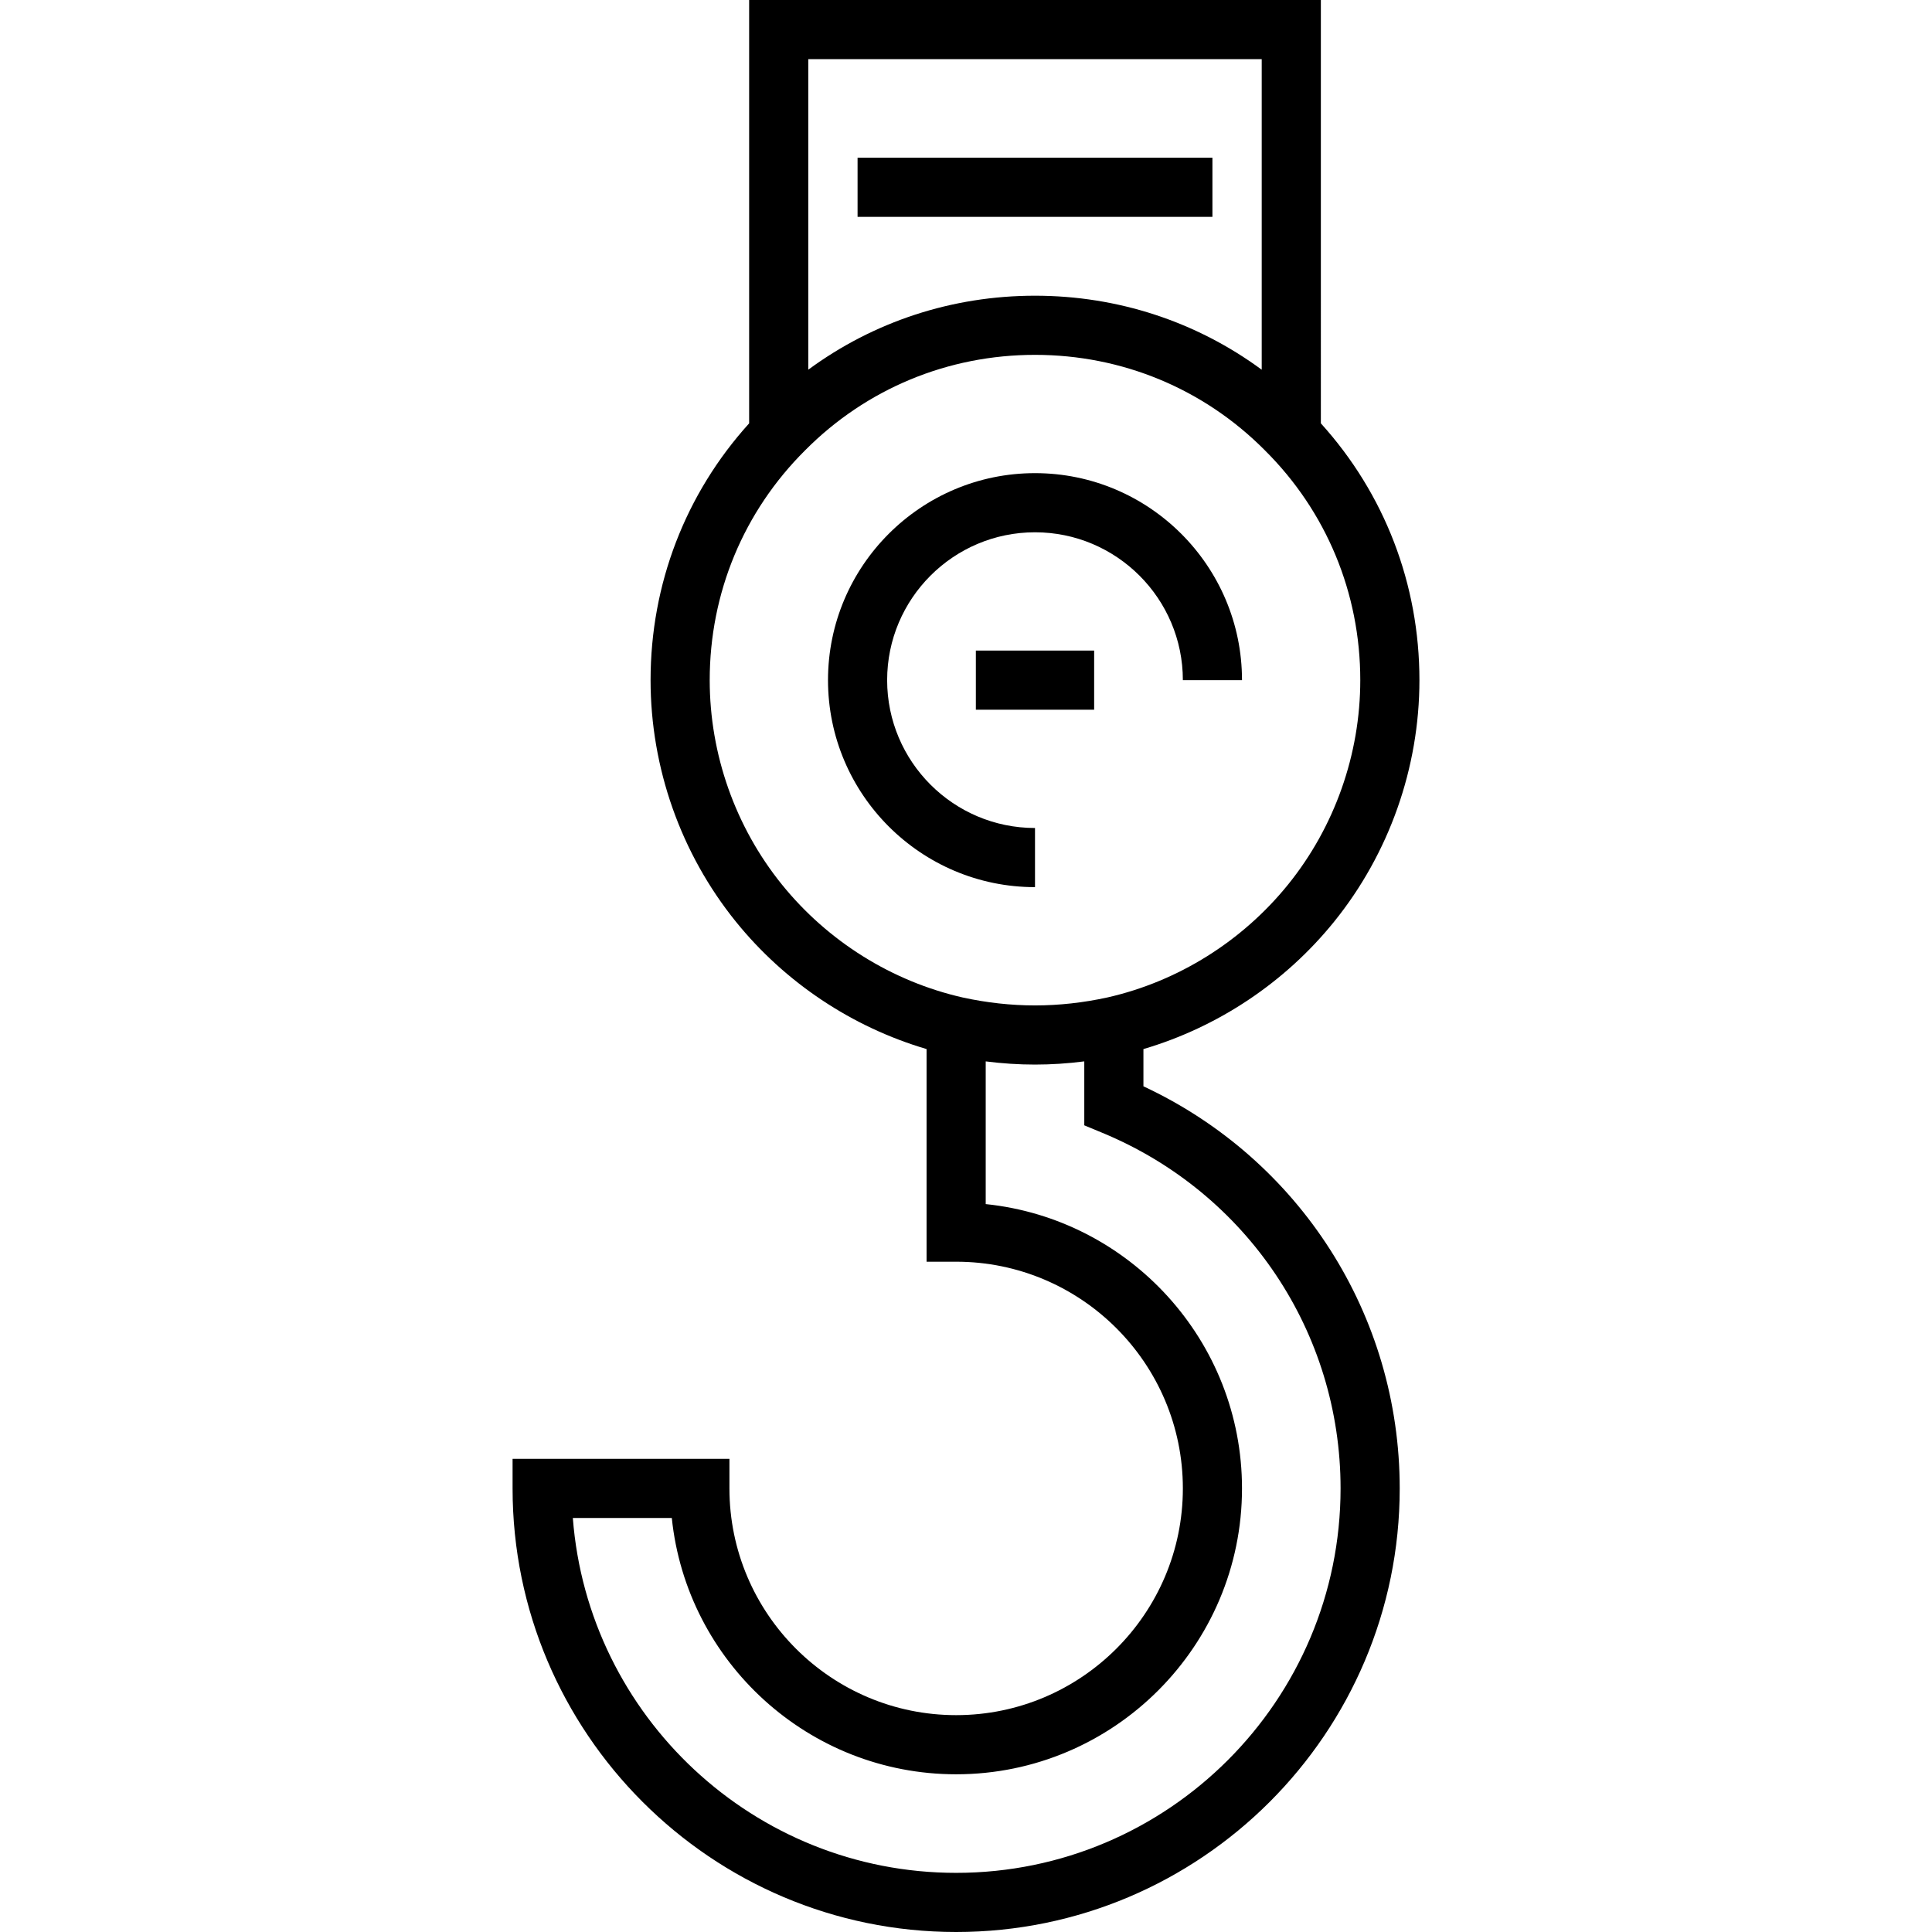 <?xml version="1.0" encoding="iso-8859-1"?>
<!-- Uploaded to: SVG Repo, www.svgrepo.com, Generator: SVG Repo Mixer Tools -->
<svg fill="#000000" version="1.1" id="Layer_1" xmlns="http://www.w3.org/2000/svg" xmlns:xlink="http://www.w3.org/1999/xlink" 
	 viewBox="0 0 512 512" xml:space="preserve">
<g>
	<g>
		<path d="M303.02,287.882v-9.865c19.734-5.813,37.51-17.633,50.544-33.772c14.573-18.045,22.599-40.774,22.599-64
			c0-25.44-9.239-49.398-26.122-68.053V0h-151.51v112.193c-16.883,18.656-26.122,42.612-26.122,68.052
			c0,23.226,8.026,45.955,22.599,64c13.025,16.127,30.783,27.941,50.544,33.768v56.354h7.837c33.13,0,60.082,26.952,60.082,60.082
			s-26.952,60.082-60.082,60.082s-60.082-26.952-60.082-60.082v-7.837h-57.469v7.837C135.837,459.267,188.57,512,253.388,512
			s117.551-52.733,117.551-117.551C370.939,348.507,344.455,307.238,303.02,287.882z M214.204,15.673h120.163v82.303
			c-17.289-12.73-38.133-19.61-60.082-19.61c-21.956,0-42.807,6.884-60.082,19.604V15.673z M207.201,234.397
			c-12.33-15.266-19.12-34.497-19.12-54.152c0-23.073,8.976-44.7,25.308-60.931c16.196-16.297,37.822-25.273,60.896-25.273
			s44.7,8.976,60.896,25.274l0.034,0.034c16.298,16.196,25.274,37.822,25.274,60.896c0,19.654-6.79,38.886-19.12,54.152
			c-12.162,15.059-29.181,25.695-47.863,29.933c-6.422,1.406-12.889,2.119-19.222,2.119s-12.8-0.713-19.163-2.105
			C236.382,260.092,219.363,249.456,207.201,234.397z M253.388,496.327c-53.539,0-97.564-41.513-101.58-94.041h26.227
			c3.935,38.102,36.228,67.918,75.353,67.918c41.772,0,75.755-33.983,75.755-75.755c0-39.125-29.816-71.419-67.918-75.353v-37.818
			c4.373,0.556,8.741,0.845,13.061,0.845c4.318,0,8.681-0.288,13.061-0.846v16.947l4.835,2.005
			c38.322,15.891,63.084,52.875,63.084,94.219C355.265,450.625,309.564,496.327,253.388,496.327z"/>
	</g>
</g>
<g>
	<g>
		<path d="M274.286,125.388c-30.248,0-54.857,24.609-54.857,54.857c0,30.248,24.609,54.857,54.857,54.857v-15.673
			c-21.606,0-39.184-17.577-39.184-39.184c0-21.606,17.577-39.184,39.184-39.184s39.184,17.577,39.184,39.184h15.674
			C329.143,149.997,304.533,125.388,274.286,125.388z"/>
	</g>
</g>
<g>
	<g>
		<rect x="258.612" y="172.408" width="31.347" height="15.674"/>
	</g>
</g>
<g>
	<g>
		<rect x="227.265" y="41.796" width="94.041" height="15.673"/>
	</g>
</g>
</svg>